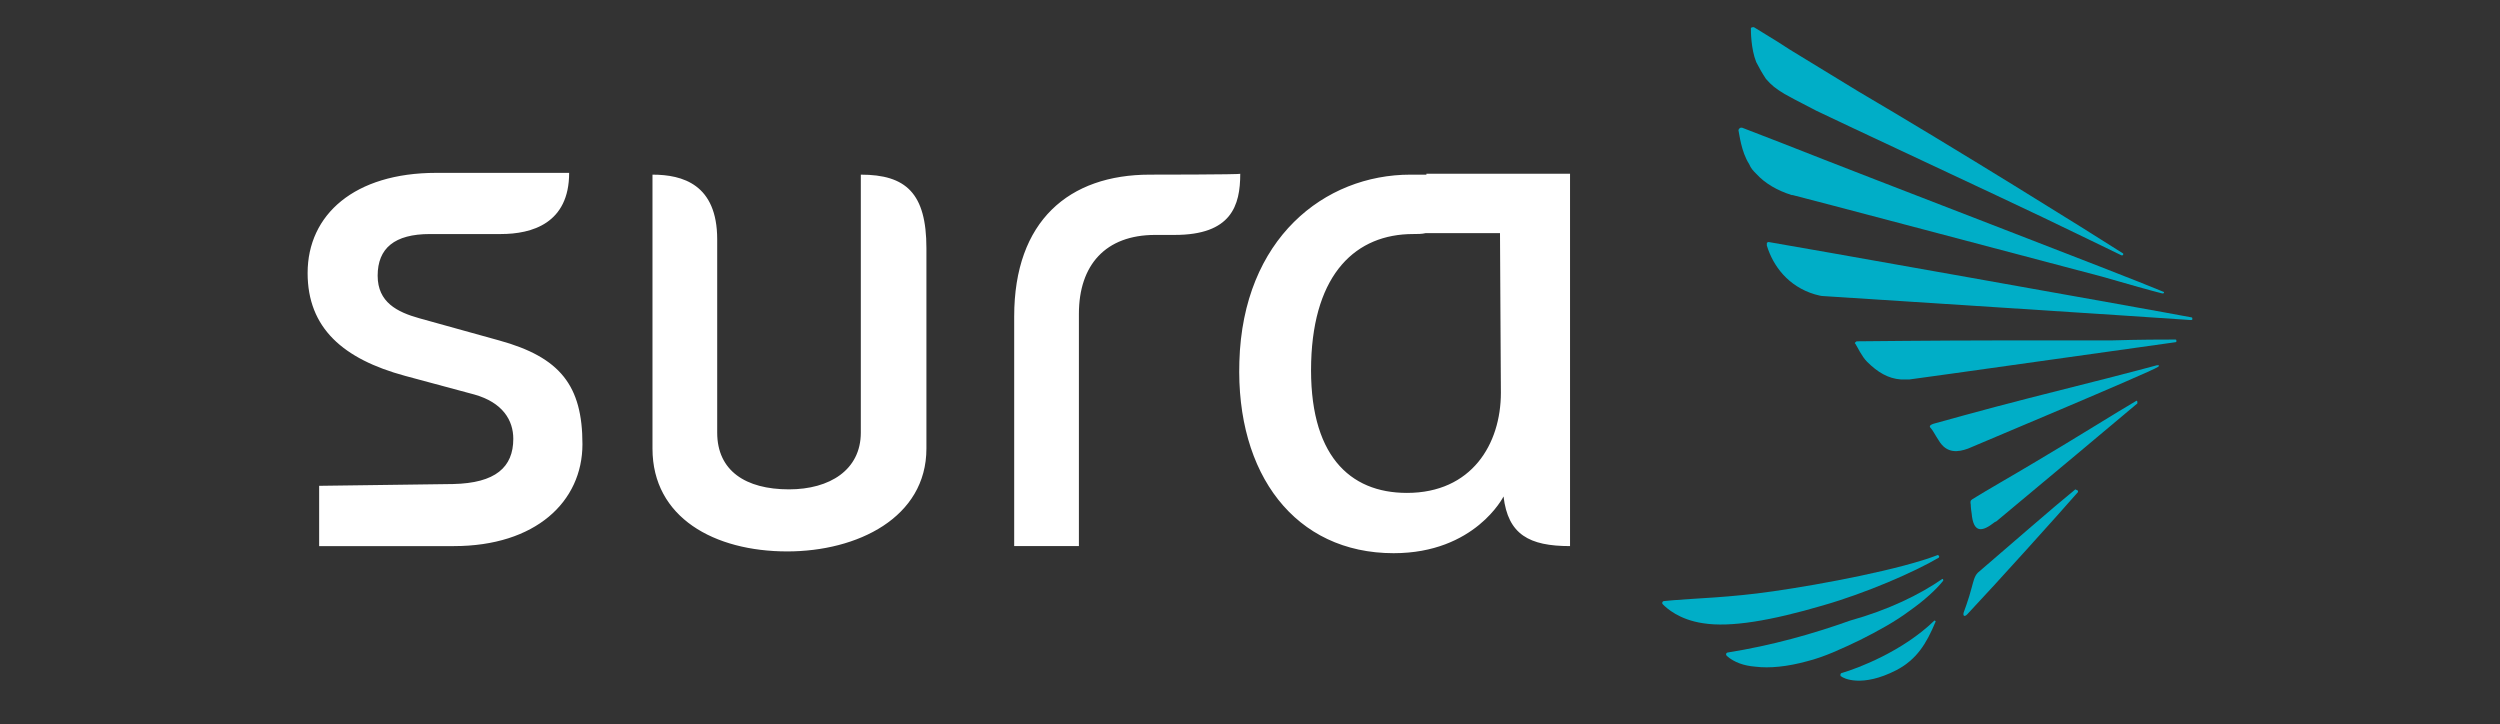 <?xml version="1.0" encoding="utf-8"?>
<!-- Generator: Adobe Illustrator 24.3.0, SVG Export Plug-In . SVG Version: 6.00 Build 0)  -->
<svg version="1.1" id="Capa_1" xmlns="http://www.w3.org/2000/svg" xmlns:xlink="http://www.w3.org/1999/xlink" x="0px" y="0px"
	 viewBox="0 0 282 81.7" style="enable-background:new 0 0 282 81.7;" xml:space="preserve">
<rect x="0" y="0" width="282" height="81.7" fill="#333333" stroke="none"/>
<style type="text/css">
	.st0{display:none;}
	.st1{display:inline;fill:#606060;}
	.st2{fill-rule:evenodd;clip-rule:evenodd;fill:#00AEC7;}
	.st3{fill:#FFFFFF;}
</style>
<g id="Capa_2_1_" class="st0">
	<rect x="-1.5" y="-151" class="st1" width="285" height="554"/>
</g>
<g>
	<g id="XMLID_292_">
		<g id="XMLID_293_">
			<g id="XMLID_294_">
				<g id="XMLID_295_">
					<g id="XMLID_296_">
						<path id="XMLID_306_" class="st2" d="M219.1,65.3c0.1,0,0.1,0.1,0.1,0.2c-0.8,1-2.1,2.2-3.8,3.4c-1.6,1.2-3.6,2.3-5.6,3.3
							c-2.1,1-4,1.9-6,2.4c-2.2,0.6-4.2,0.8-5.8,0.6c-1.3-0.1-2.4-0.5-3.2-1.2c0,0-0.1-0.1-0.1-0.2s0.1-0.2,0.2-0.2
							c5-0.8,9.6-2.1,13.8-3.6C213,68.8,216.5,67.1,219.1,65.3"/>
						<path id="XMLID_305_" class="st2" d="M218.7,62.9c-2.7,1.6-8.2,4-13.1,5.4c-5.8,1.7-10.4,2.5-13.5,2c-2.7-0.4-4.1-1.7-4.5-2.1
							c-0.1-0.1-0.1-0.1-0.1-0.2s0.1-0.2,0.2-0.2l1.1-0.1c2.3-0.2,6.4-0.3,11.2-1c5.6-0.8,14.5-2.5,18.6-4.1
							C218.7,62.7,218.8,62.7,218.7,62.9"/>
						<path id="XMLID_304_" class="st2" d="M218.2,70c0.1,0,0.2,0.1,0.1,0.2c-1,2.4-2.1,4.2-4.4,5.4c-3.9,2-6,0.9-6.2,0.7
							c-0.1,0-0.1-0.1-0.1-0.2s0.1-0.2,0.2-0.2C209.5,75.4,214.6,73.5,218.2,70C218.2,70,218.2,70,218.2,70"/>
						<path id="XMLID_303_" class="st2" d="M244,32.9c0.1,0,0.1,0.1,0.1,0.1c0,0.1-0.1,0.1-0.2,0.1c-1.2-0.3-3.7-1-6.8-1.9
							c-7.2-1.9-34.4-9.1-34.9-9.2h-0.1c-1.6-0.5-3-1.3-4-2.4c-0.3-0.3-0.6-0.6-0.8-1.1c-0.9-1.4-1.1-3.4-1.2-3.8c0,0,0-0.1,0.1-0.2
							c0.1-0.1,0.1-0.1,0.3-0.1l4.4,1.7C211.5,20.3,239.5,31,244,32.9"/>
						<path id="XMLID_302_" class="st2" d="M239.5,28.6c0,0.2,0,0.2-0.2,0.2c-1.6-0.8-5.2-2.5-8.9-4.3c-3.1-1.5-24.1-11.3-25.5-12
							l-2.5-1.3c-0.4-0.2-0.7-0.4-1.1-0.6c-1-0.6-1.5-1-2.1-1.7c-0.4-0.6-0.8-1.3-1.1-1.9c-0.6-1.5-0.6-3.5-0.6-3.8
							c0,0,0-0.1,0.1-0.1s0.1-0.1,0.3,0l2.6,1.6l1.4,0.9l7.7,4.7C220.5,16.7,235.6,26.1,239.5,28.6"/>
						<path id="XMLID_301_" class="st2" d="M247.2,35.8c0.1,0,0.1,0.1,0.1,0.2s-0.1,0.1-0.2,0.1c-4.1-0.3-41.4-2.7-41.4-2.7
							c-0.3,0-0.6-0.1-1-0.2c-3-0.9-4.7-3.2-5.4-5.5c0-0.1,0-0.2,0-0.3c0.1-0.1,0.2-0.1,0.2-0.1C199.7,27.3,243.6,35.1,247.2,35.8"
							/>
						<path id="XMLID_300_" class="st2" d="M245.4,38.3c0.1,0,0.1,0.1,0.1,0.2c0,0.1-0.1,0.1-0.1,0.1c-1.5,0.2-29.8,4.2-30,4.2
							s-0.3,0-0.5,0s-0.3,0-0.5,0c-1.4-0.1-2.6-0.8-3.8-2c-0.6-0.6-1.1-1.7-1.3-2c-0.1-0.1-0.1-0.1,0-0.2c0.1-0.1,0.1-0.1,0.2-0.1
							c0,0,9.5-0.1,15.5-0.1c4.5,0,9.2,0,13.1,0C241.4,38.3,244.1,38.3,245.4,38.3"/>
						<path id="XMLID_299_" class="st2" d="M243.3,41.2c0.1,0,0.2,0,0.2,0s0.1,0.1-0.1,0.2c-0.9,0.6-21.2,9.1-21.4,9.2
							c-1.1,0.4-2.4,0.6-3.3-0.9c-0.4-0.6-0.7-1.2-0.9-1.4c-0.1-0.1-0.3-0.3,0.3-0.5c0,0,5.7-1.6,10.8-2.9
							C234.9,43.4,241.5,41.7,243.3,41.2"/>
						<path id="XMLID_298_" class="st2" d="M234.3,55.3c0.1,0,0.1,0.1,0.1,0.2c-2,2.3-9.2,10.3-12.5,13.8c-0.3,0.3-0.5,0.2-0.4-0.2
							c0,0,0.6-1.6,0.9-2.8c0.2-0.7,0.3-1.3,0.7-1.7c4.2-3.6,8.3-7.2,11-9.4L234.3,55.3z"/>
						<path id="XMLID_297_" class="st2" d="M241,45.2c0.1,0,0.1,0.1,0.1,0.3c-2,1.7-11.1,9.3-15.9,13.3l-0.2,0.1
							c-1.4,1.1-2.4,1.3-2.6-1c-0.1-0.6-0.1-1-0.1-1c-0.1-0.5,0.1-0.5,0.2-0.6c1.6-1,4.6-2.7,7.1-4.2C234,49.5,239.1,46.3,241,45.2"
							/>
					</g>
				</g>
			</g>
		</g>
	</g>
	<path id="XMLID_285_" class="st3" d="M56.3,38.4l-9-2.5c-2.5-0.7-4.7-1.8-4.7-4.8c0-3.1,1.9-4.7,5.9-4.7h8c3.5,0,7.7-1.2,7.7-6.9
		h-15c-9.2,0-14.5,4.7-14.5,11.3c0,6.2,4,9.7,11,11.6l7.8,2.1c3.2,0.9,4.4,2.9,4.4,5c0,3.2-2,5-6.8,5.1L36,54.8v6.8h15.2
		c9.2,0,14.5-5,14.5-11.5C65.7,43.5,63.2,40.3,56.3,38.4z M129.7,19.7c-9.1,0-15.3,5.2-15.3,16v25.9h7.3V35.4c0-5.5,3-8.9,8.6-8.9
		h2.2c6.4,0,7.4-3.3,7.4-6.9C139.9,19.7,129.7,19.7,129.7,19.7z M97.1,19.7v29.1c0,4.2-3.5,6.4-8.1,6.4c-4.9,0-8.1-2.1-8.1-6.4V27
		c0-6.2-3.9-7.3-7.3-7.3v30.9c0,7.8,7,11.6,15.2,11.6c7.9,0,15.7-3.8,15.7-11.6V28C104.5,21.8,102.2,19.7,97.1,19.7z M160.9,19.7
		L160.9,19.7h-1.8c-9.7,0-18.9,7.2-19.3,21.1c-0.4,12.7,6.3,21.6,17.4,21.6c9.2,0,12.4-6.4,12.4-6.4c0.5,4.3,2.9,5.6,7.5,5.6v-36
		l0,0v-6h-16.2V19.7z M169.3,44.3c0,5.8-3.3,11.3-10.6,11.3c-6.5,0-11.1-4.3-10.8-14.8c0.3-10,5.1-14.4,11.5-14.4c0.5,0,1,0,1.4-0.1
		l0,0h8.4L169.3,44.3L169.3,44.3z"/>
</g>
</svg>
